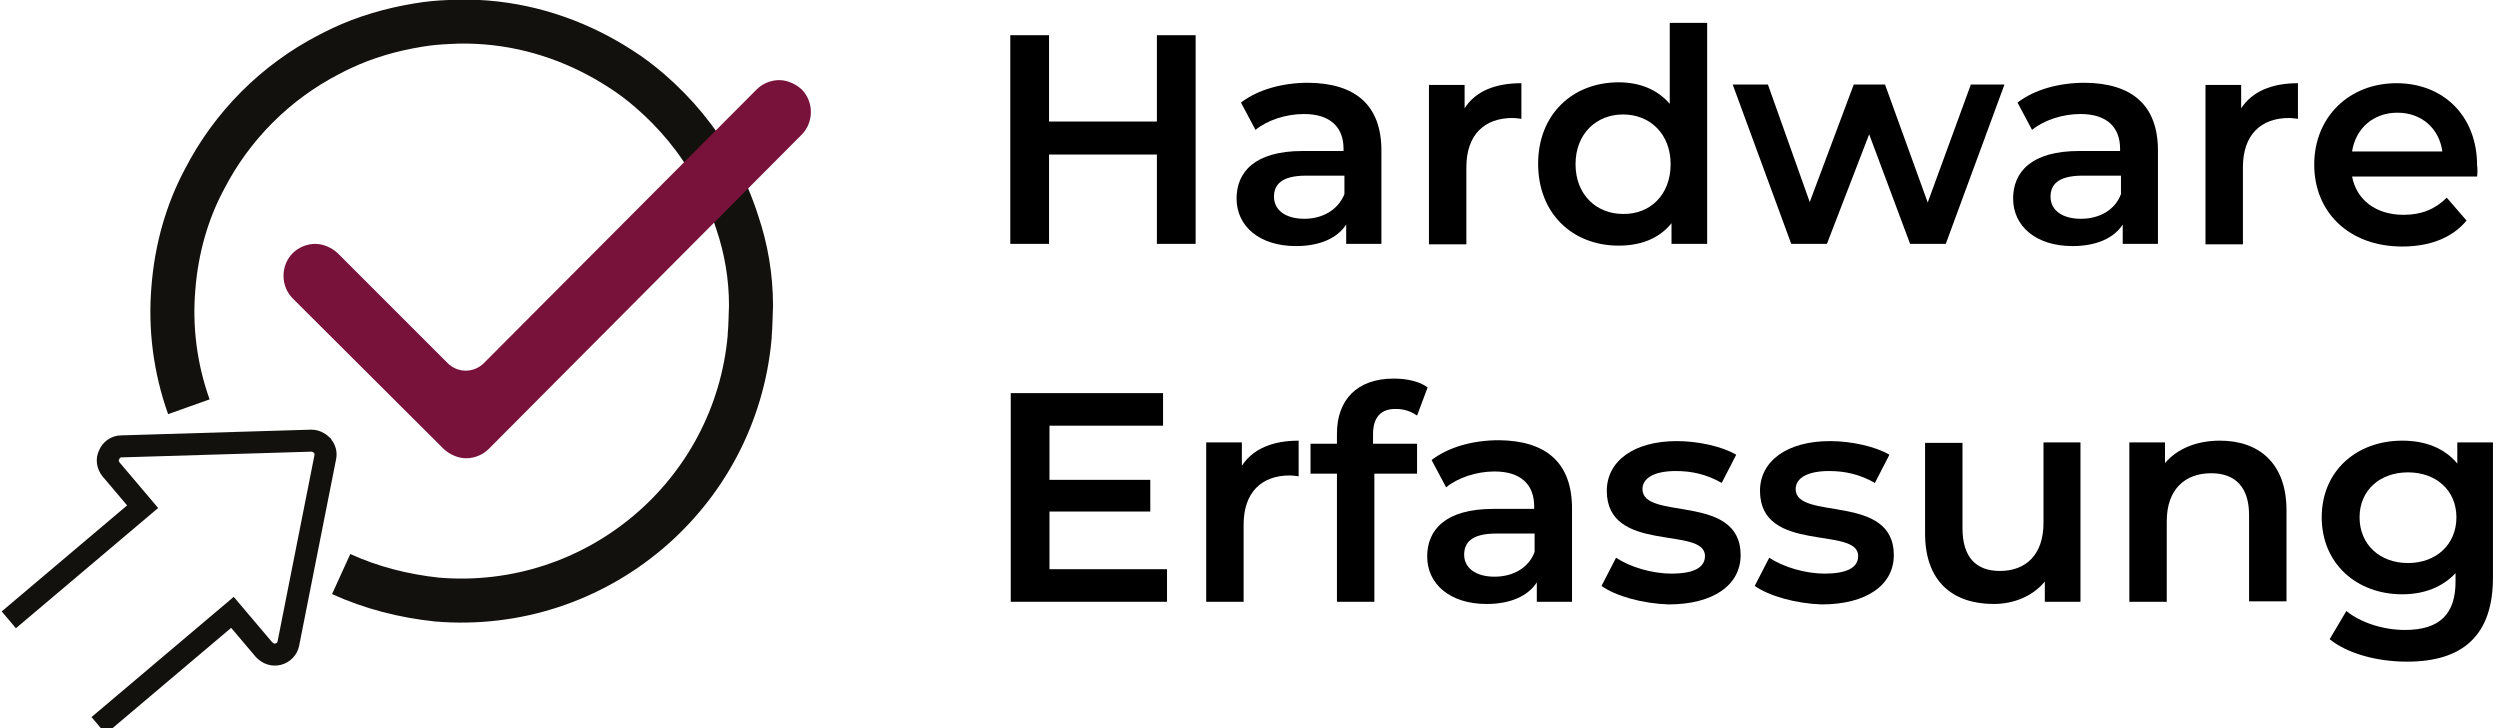 <?xml version="1.0" encoding="utf-8"?>
<!-- Generator: Adobe Illustrator 26.3.1, SVG Export Plug-In . SVG Version: 6.00 Build 0)  -->
<svg version="1.1" id="Ebene_1" xmlns="http://www.w3.org/2000/svg" xmlns:xlink="http://www.w3.org/1999/xlink" x="0px" y="0px"
	 viewBox="0 0 567.9 165.4" style="enable-background:new 0 0 567.9 165.4;" xml:space="preserve">
<style type="text/css">
	.st0{fill:#12110D;}
	.st1{fill:none;stroke:#12110D;stroke-miterlimit:10;}
	.st2{fill:none;stroke:#12110D;stroke-width:5;stroke-miterlimit:10;}
	.st3{fill:none;stroke:#12110D;stroke-width:10;stroke-miterlimit:10;}
	.st4{fill:#78123B;}
</style>
<g>
	<path class="st0" d="M-219.8,146.5h-94.4c-9.6,0-17.4-7.8-17.4-17.4V23.6c0-9.6,7.8-17.4,17.4-17.4h147.4c9.6,0,17.4,7.8,17.4,17.4
		V48c0,1.5-1.2,2.8-2.8,2.8c-1.5,0-2.8-1.2-2.8-2.8V23.6c0-6.5-5.3-11.9-11.9-11.9h-147.3c-6.5,0-11.9,5.3-11.9,11.9v105.5
		c0,6.5,5.3,11.9,11.9,11.9h94.4c1.5,0,2.8,1.2,2.8,2.8S-218.3,146.5-219.8,146.5z"/>
	<path class="st0" d="M-187.8,41.9h-122.5c-1.5,0-2.8-1.2-2.8-2.8c0-1.5,1.2-2.8,2.8-2.8h122.6c1.5,0,2.8,1.2,2.8,2.8
		C-185,40.7-186.2,41.9-187.8,41.9z"/>
	<ellipse class="st0" cx="-309.4" cy="24.2" rx="3.9" ry="3.9"/>
	<ellipse class="st0" cx="-293.8" cy="24.2" rx="3.9" ry="3.9"/>
	<ellipse class="st0" cx="-278.1" cy="24.2" rx="3.9" ry="3.9"/>
</g>
<path class="st1" d="M166.7,109.1"/>
<path class="st2" d="M2,140.8l30.4-25.7l-7.2-8.5c-0.7-0.9-1-2.2-0.4-3.3c0.4-1.1,1.6-1.9,2.7-1.9l43.2-1.3c0.9,0,1.8,0.4,2.5,1.1
	c0.6,0.8,0.9,1.7,0.7,2.6l-8.4,42.4c-0.2,1.1-1.1,2.1-2.3,2.4s-2.3-0.1-3.2-1l-7.2-8.5l-30.4,25.7"/>
<path class="st1" d="M127.2,148.6"/>
<g>
	<path class="st0" d="M-286,84.7h-20.7c-1.5,0-2.8-1.2-2.8-2.8V61.2c0-1.5,1.2-2.8,2.8-2.8h20.7c1.5,0,2.8,1.2,2.8,2.8
		s-1.2,2.8-2.8,2.8h-18v15.2h15.2v-4.6c0-1.5,1.2-2.8,2.8-2.8s2.8,1.2,2.8,2.8v7.3C-283.3,83.4-284.5,84.7-286,84.7z"/>
	<path class="st0" d="M-296.6,76c-0.7,0-1.4-0.3-2-0.8l-2.7-2.7c-1.1-1.1-1.1-2.8,0-3.9c1.1-1.1,2.8-1.1,3.9,0l0.6,0.6l11.1-12.5
		c1-1.1,2.8-1.2,3.9-0.2c1.1,1,1.2,2.8,0.2,3.9l-13,14.7C-295.1,75.6-295.8,75.9-296.6,76L-296.6,76z"/>
</g>
<g>
	<path class="st0" d="M-286,123.6h-20.7c-1.5,0-2.8-1.2-2.8-2.8v-20.7c0-1.5,1.2-2.8,2.8-2.8h20.7c1.5,0,2.8,1.2,2.8,2.8
		c0,1.5-1.2,2.8-2.8,2.8h-18v15.2h15.2v-4.5c0-1.5,1.2-2.8,2.8-2.8s2.8,1.2,2.8,2.8v7.3C-283.3,122.4-284.5,123.6-286,123.6z"/>
	<path class="st0" d="M-296.6,114.9c-0.7,0-1.4-0.3-2-0.8l-2.7-2.7c-1.1-1.1-1.1-2.8,0-3.9c1.1-1.1,2.8-1.1,3.9,0l0.6,0.6l11.1-12.4
		c1-1.1,2.8-1.2,3.9-0.2c1.1,1,1.2,2.8,0.2,3.9l-13,14.7C-295.1,114.6-295.8,114.9-296.6,114.9L-296.6,114.9z"/>
</g>
<g>
	<path class="st0" d="M-200.4,63.9h-65.8c-1.5,0-2.8-1.2-2.8-2.8s1.2-2.8,2.8-2.8h65.8c1.5,0,2.8,1.2,2.8,2.8
		S-198.9,63.9-200.4,63.9z"/>
	<path class="st0" d="M-248.2,78.8h-18c-1.5,0-2.8-1.2-2.8-2.8s1.2-2.8,2.8-2.8h18c1.5,0,2.8,1.2,2.8,2.8S-246.7,78.8-248.2,78.8z"
		/>
</g>
<g>
	<path class="st0" d="M-226.6,102.9h-39.6c-1.5,0-2.8-1.2-2.8-2.8c0-1.5,1.2-2.8,2.8-2.8h39.6c1.5,0,2.8,1.2,2.8,2.8
		C-223.9,101.7-225.1,102.9-226.6,102.9z"/>
	<path class="st0" d="M-248.2,117.7h-18c-1.5,0-2.8-1.2-2.8-2.8c0-1.5,1.2-2.8,2.8-2.8h18c1.5,0,2.8,1.2,2.8,2.8
		C-245.5,116.5-246.7,117.7-248.2,117.7z"/>
</g>
<path class="st3" d="M77.5,130.4c6.8,3.1,14.2,5,21.8,5.8c36.1,3,67.8-23.7,71-59.7c0-0.1,0-0.1,0-0.3c0.2-2.2,0.2-4.5,0.3-6.8
	c0-6.5-1.1-12.9-3.1-18.8c-1.3-4.1-3-8.1-5.1-11.8c-3.8-7-8.9-13.1-14.8-18.2c-2.1-1.8-4.3-3.5-6.7-5c-8.8-5.7-19.2-9.6-30.5-10.5
	c-2.8-0.2-5.6-0.3-8.4-0.1c-2.4,0.1-4.7,0.3-7,0.7c-6.1,1-12,2.7-17.5,5.3c-0.9,0.4-1.8,0.9-2.8,1.4c-12,6.2-22,16.1-28.3,28.4
	c-3.9,7.3-6.3,15.7-7,24.5l0,0c-0.8,9.2,0.4,18.4,3.5,27.1"/>
<path class="st4" d="M171.9,20.3c1.3-1.3,3.2-2.1,5.1-2.1s3.8,0.9,5.1,2.1c2.8,2.8,2.8,7.5,0,10.3L111,102c-1.3,1.3-3.2,2.1-5.1,2.1
	s-3.8-0.9-5.1-2.1L66.5,67.8c-2.8-2.8-2.8-7.5,0-10.3c1.3-1.3,3.2-2.1,5.1-2.1s3.8,0.9,5.1,2.1l25,25c1.1,1.1,2.6,1.7,4.1,1.7
	s3-0.6,4.1-1.7L171.9,20.3z"/>
<g>
	<path d="M271.6,8v47.4h-8.8V35.1h-24.5v20.3h-8.8V8h8.8v19.6h24.5V8H271.6z"/>
	<path d="M313.8,34.2v21.2h-8V51c-2,3.1-6,4.9-11.4,4.9c-8.3,0-13.5-4.5-13.5-10.8c0-6,4.1-10.8,15-10.8h9.3v-0.5c0-4.9-3-7.9-9-7.9
		c-4.1,0-8.3,1.4-11,3.6l-3.3-6.2c3.9-3,9.5-4.5,15.3-4.5C307.8,18.9,313.8,23.8,313.8,34.2z M305.4,44.1v-4.2h-8.7
		c-5.8,0-7.3,2.2-7.3,4.8c0,3,2.6,5,6.9,5C300.3,49.7,303.9,47.8,305.4,44.1z"/>
	<path d="M345.6,18.9v8.1c-0.7-0.1-1.4-0.2-2-0.2c-6.4,0-10.5,3.8-10.5,11.2v17.5h-8.5V19.3h8.1v5.3
		C335.1,20.8,339.5,18.9,345.6,18.9z"/>
	<path d="M387.8,5.2v50.2h-8.1v-4.7c-2.8,3.5-7,5.1-12,5.1c-10.5,0-18.3-7.3-18.3-18.6c0-11.2,7.8-18.5,18.3-18.5
		c4.7,0,8.8,1.6,11.6,4.9V5.2H387.8z M379.5,37.3c0-6.9-4.7-11.3-10.8-11.3c-6.1,0-10.8,4.4-10.8,11.3c0,6.9,4.7,11.3,10.8,11.3
		C374.8,48.7,379.5,44.3,379.5,37.3z"/>
	<path d="M455.3,19.3L442,55.4h-8.1l-9.3-24.9L415,55.4h-8.1l-13.3-36.2h8l9.5,26.7l10-26.7h7.1l9.7,26.8l9.8-26.8H455.3z"/>
	<path d="M490.2,34.2v21.2h-8V51c-2,3.1-6,4.9-11.4,4.9c-8.3,0-13.5-4.5-13.5-10.8c0-6,4.1-10.8,15-10.8h9.3v-0.5c0-4.9-3-7.9-9-7.9
		c-4.1,0-8.3,1.4-11,3.6l-3.3-6.2c3.9-3,9.5-4.5,15.3-4.5C484.2,18.9,490.2,23.8,490.2,34.2z M481.8,44.1v-4.2h-8.7
		c-5.8,0-7.3,2.2-7.3,4.8c0,3,2.6,5,6.9,5C476.8,49.7,480.4,47.8,481.8,44.1z"/>
	<path d="M522,18.9v8.1c-0.7-0.1-1.4-0.2-2-0.2c-6.4,0-10.5,3.8-10.5,11.2v17.5h-8.5V19.3h8.1v5.3C511.6,20.8,516,18.9,522,18.9z"/>
	<path d="M562.7,40.1h-28.4c1,5.3,5.4,8.7,11.7,8.7c4.1,0,7.2-1.3,9.8-3.9l4.5,5.2c-3.2,3.9-8.3,5.9-14.6,5.9
		c-12.1,0-20-7.8-20-18.6c0-10.8,7.9-18.5,18.7-18.5c10.6,0,18.3,7.4,18.3,18.7C562.8,38.2,562.8,39.2,562.7,40.1z M534.3,34.4h20.5
		c-0.7-5.2-4.7-8.8-10.2-8.8C539.1,25.6,535.1,29.2,534.3,34.4z"/>
	<path d="M265.1,129.3v7.4h-35.5V89.3h34.6v7.4h-25.8V109h22.9v7.2h-22.9v13.1H265.1z"/>
	<path d="M295,100.1v8.1c-0.7-0.1-1.4-0.2-2-0.2c-6.4,0-10.5,3.8-10.5,11.2v17.5h-8.5v-36.2h8.1v5.3C284.6,102,289,100.1,295,100.1z
		"/>
	<path d="M311.9,98.6v2.2h10v6.8h-9.7v29.1h-8.5v-29.1h-6v-6.8h6v-2.3c0-7.6,4.5-12.5,12.9-12.5c2.9,0,5.8,0.6,7.7,2l-2.4,6.4
		c-1.3-0.9-2.9-1.5-4.7-1.5C313.7,92.8,311.9,94.8,311.9,98.6z"/>
	<path d="M357.1,115.5v21.2h-8v-4.4c-2,3.1-6,4.9-11.4,4.9c-8.3,0-13.5-4.5-13.5-10.8c0-6,4.1-10.8,15-10.8h9.3V115
		c0-4.9-3-7.9-9-7.9c-4.1,0-8.3,1.4-11,3.6l-3.3-6.2c3.9-3,9.5-4.5,15.3-4.5C351.1,100.1,357.1,105,357.1,115.5z M348.6,125.4v-4.2
		h-8.7c-5.8,0-7.3,2.2-7.3,4.8c0,3,2.6,5,6.9,5C343.6,131,347.2,129.1,348.6,125.4z"/>
	<path d="M363.8,133.1l3.3-6.4c3.2,2.1,8.1,3.6,12.6,3.6c5.3,0,7.6-1.5,7.6-4c0-6.9-22.3-0.4-22.3-14.8c0-6.8,6.2-11.3,15.9-11.3
		c4.8,0,10.3,1.2,13.5,3.1l-3.3,6.4c-3.5-2-6.9-2.7-10.4-2.7c-5.1,0-7.6,1.7-7.6,4.1c0,7.3,22.3,0.8,22.3,15
		c0,6.8-6.2,11.2-16.4,11.2C373.1,137.1,367,135.4,363.8,133.1z"/>
	<path d="M398.6,133.1l3.3-6.4c3.2,2.1,8.1,3.6,12.6,3.6c5.3,0,7.6-1.5,7.6-4c0-6.9-22.3-0.4-22.3-14.8c0-6.8,6.2-11.3,15.9-11.3
		c4.8,0,10.3,1.2,13.5,3.1l-3.3,6.4c-3.5-2-6.9-2.7-10.4-2.7c-5.1,0-7.6,1.7-7.6,4.1c0,7.3,22.3,0.8,22.3,15
		c0,6.8-6.2,11.2-16.4,11.2C407.9,137.1,401.9,135.4,398.6,133.1z"/>
	<path d="M472.6,100.5v36.2h-8.1v-4.6c-2.7,3.3-7,5.1-11.6,5.1c-9.3,0-15.6-5.1-15.6-16v-20.6h8.5V120c0,6.6,3.1,9.7,8.5,9.7
		c5.9,0,9.9-3.7,9.9-10.9v-18.3H472.6z"/>
	<path d="M519.4,115.9v20.7h-8.5V117c0-6.4-3.2-9.5-8.6-9.5c-6,0-10.1,3.7-10.1,10.9v18.3h-8.5v-36.2h8.1v4.7
		c2.8-3.3,7.2-5.1,12.5-5.1C512.9,100.1,519.4,105,519.4,115.9z"/>
	<path d="M566.3,100.5v30.7c0,13.1-6.8,19.1-19.5,19.1c-6.8,0-13.5-1.8-17.6-5.1l3.8-6.4c3.2,2.6,8.3,4.3,13.3,4.3
		c8,0,11.5-3.7,11.5-11v-1.9c-3,3.2-7.2,4.8-12.1,4.8c-10.4,0-18.3-7-18.3-17.5c0-10.5,7.9-17.4,18.3-17.4c5.1,0,9.5,1.6,12.5,5.2
		v-4.8H566.3z M558,117.5c0-6.1-4.6-10.2-11-10.2c-6.4,0-11,4.1-11,10.2c0,6.2,4.6,10.4,11,10.4C553.4,127.9,558,123.7,558,117.5z"
		/>
</g>
</svg>
